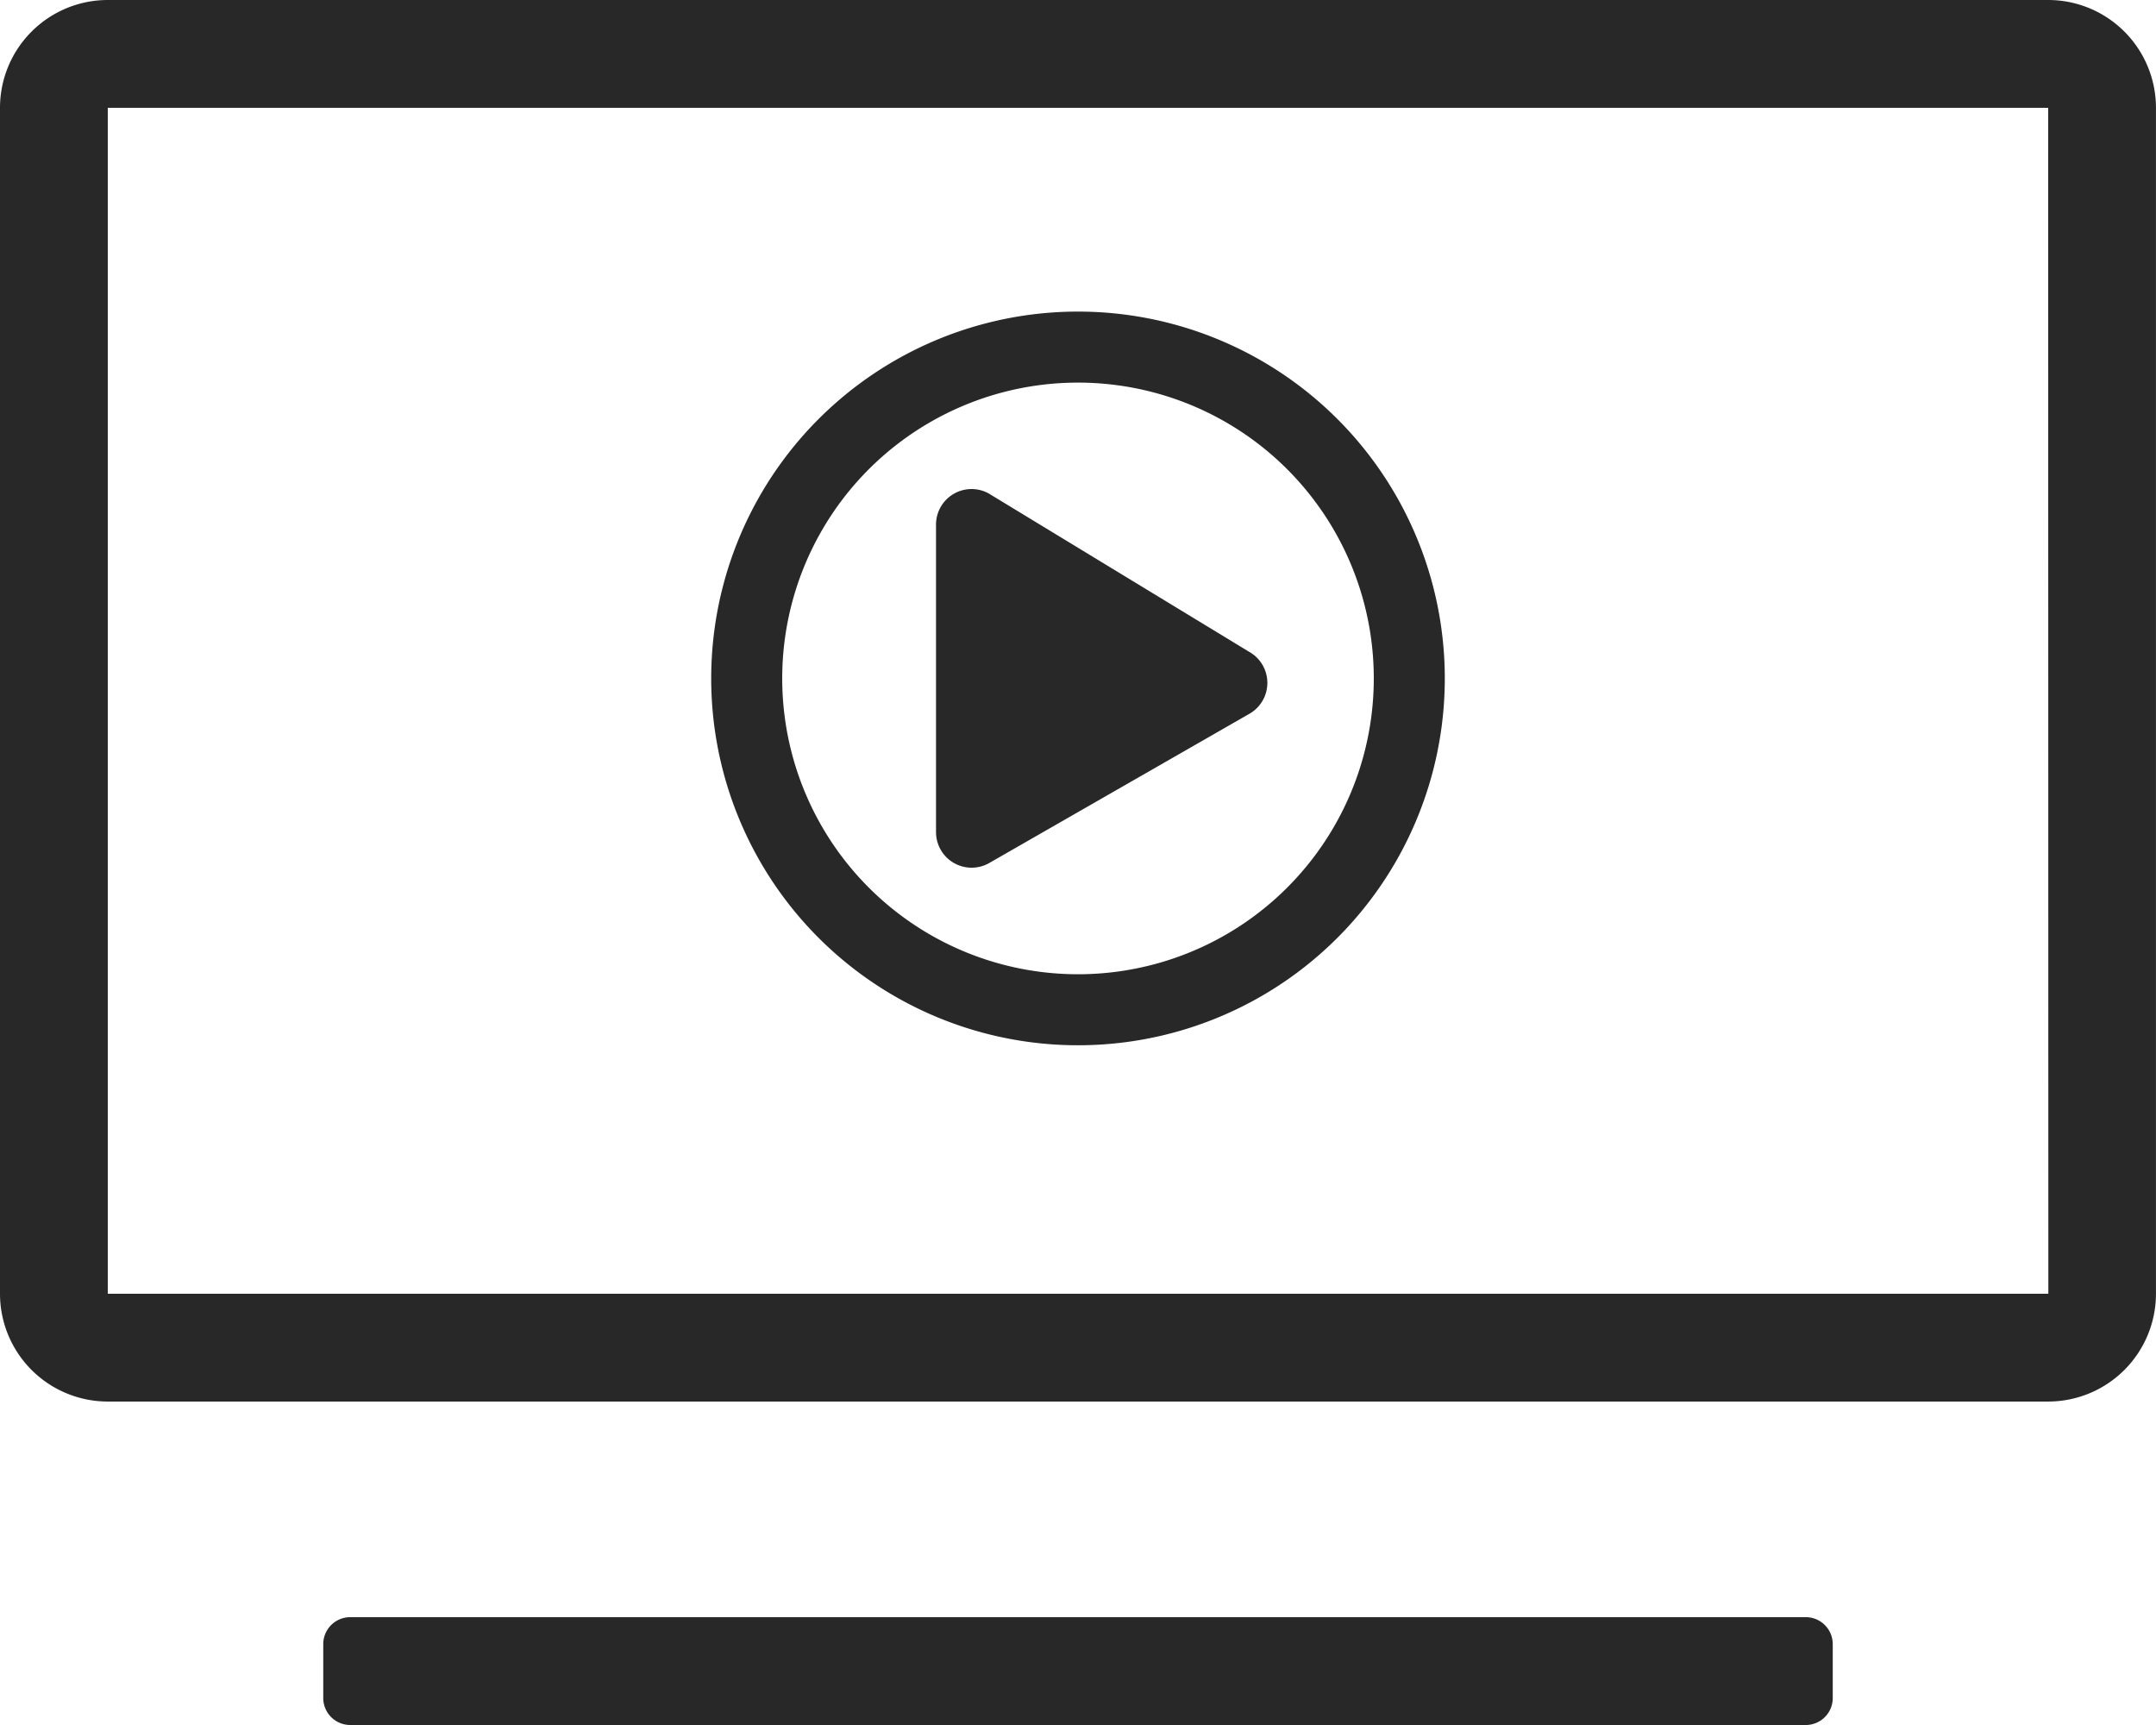 <svg xmlns="http://www.w3.org/2000/svg" width="51.25" height="41" viewBox="0 0 51.25 41">
  <g id=":_ic-video" data-name=": ic-video" transform="translate(-389.375 -1279.125)">
    <path id="Path_15237" data-name="Path 15237" d="M17.3,2.562H-17.3a.641.641,0,0,0-.641.641V4.484a.641.641,0,0,0,.641.641H17.3a.641.641,0,0,0,.641-.641V3.2A.641.641,0,0,0,17.3,2.562Zm5.766-38.437H-23.063a2.563,2.563,0,0,0-2.562,2.562V-5.125a2.563,2.563,0,0,0,2.562,2.562H23.062a2.563,2.563,0,0,0,2.562-2.562V-33.312A2.563,2.563,0,0,0,23.062-35.875Zm0,30.75H-23.063V-33.312H23.062Z" transform="translate(415 1315)" fill="#282828"/>
    <path id="Path_15236" data-name="Path 15236" d="M4.068-7.383-2.12-11.145a.845.845,0,0,0-1.255.738v7.312a.846.846,0,0,0,1.255.738L4.068-5.906A.846.846,0,0,0,4.068-7.383Zm4.651.633A8.717,8.717,0,0,0,0-15.469,8.717,8.717,0,0,0-8.719-6.75,8.717,8.717,0,0,0,0,1.969,8.717,8.717,0,0,0,8.719-6.75Zm-15.75,0A7.029,7.029,0,0,1,0-13.781,7.029,7.029,0,0,1,7.031-6.75,7.029,7.029,0,0,1,0,.281,7.029,7.029,0,0,1-7.031-6.75Z" transform="translate(415 1302)" fill="#282828"/>
  </g>
</svg>
